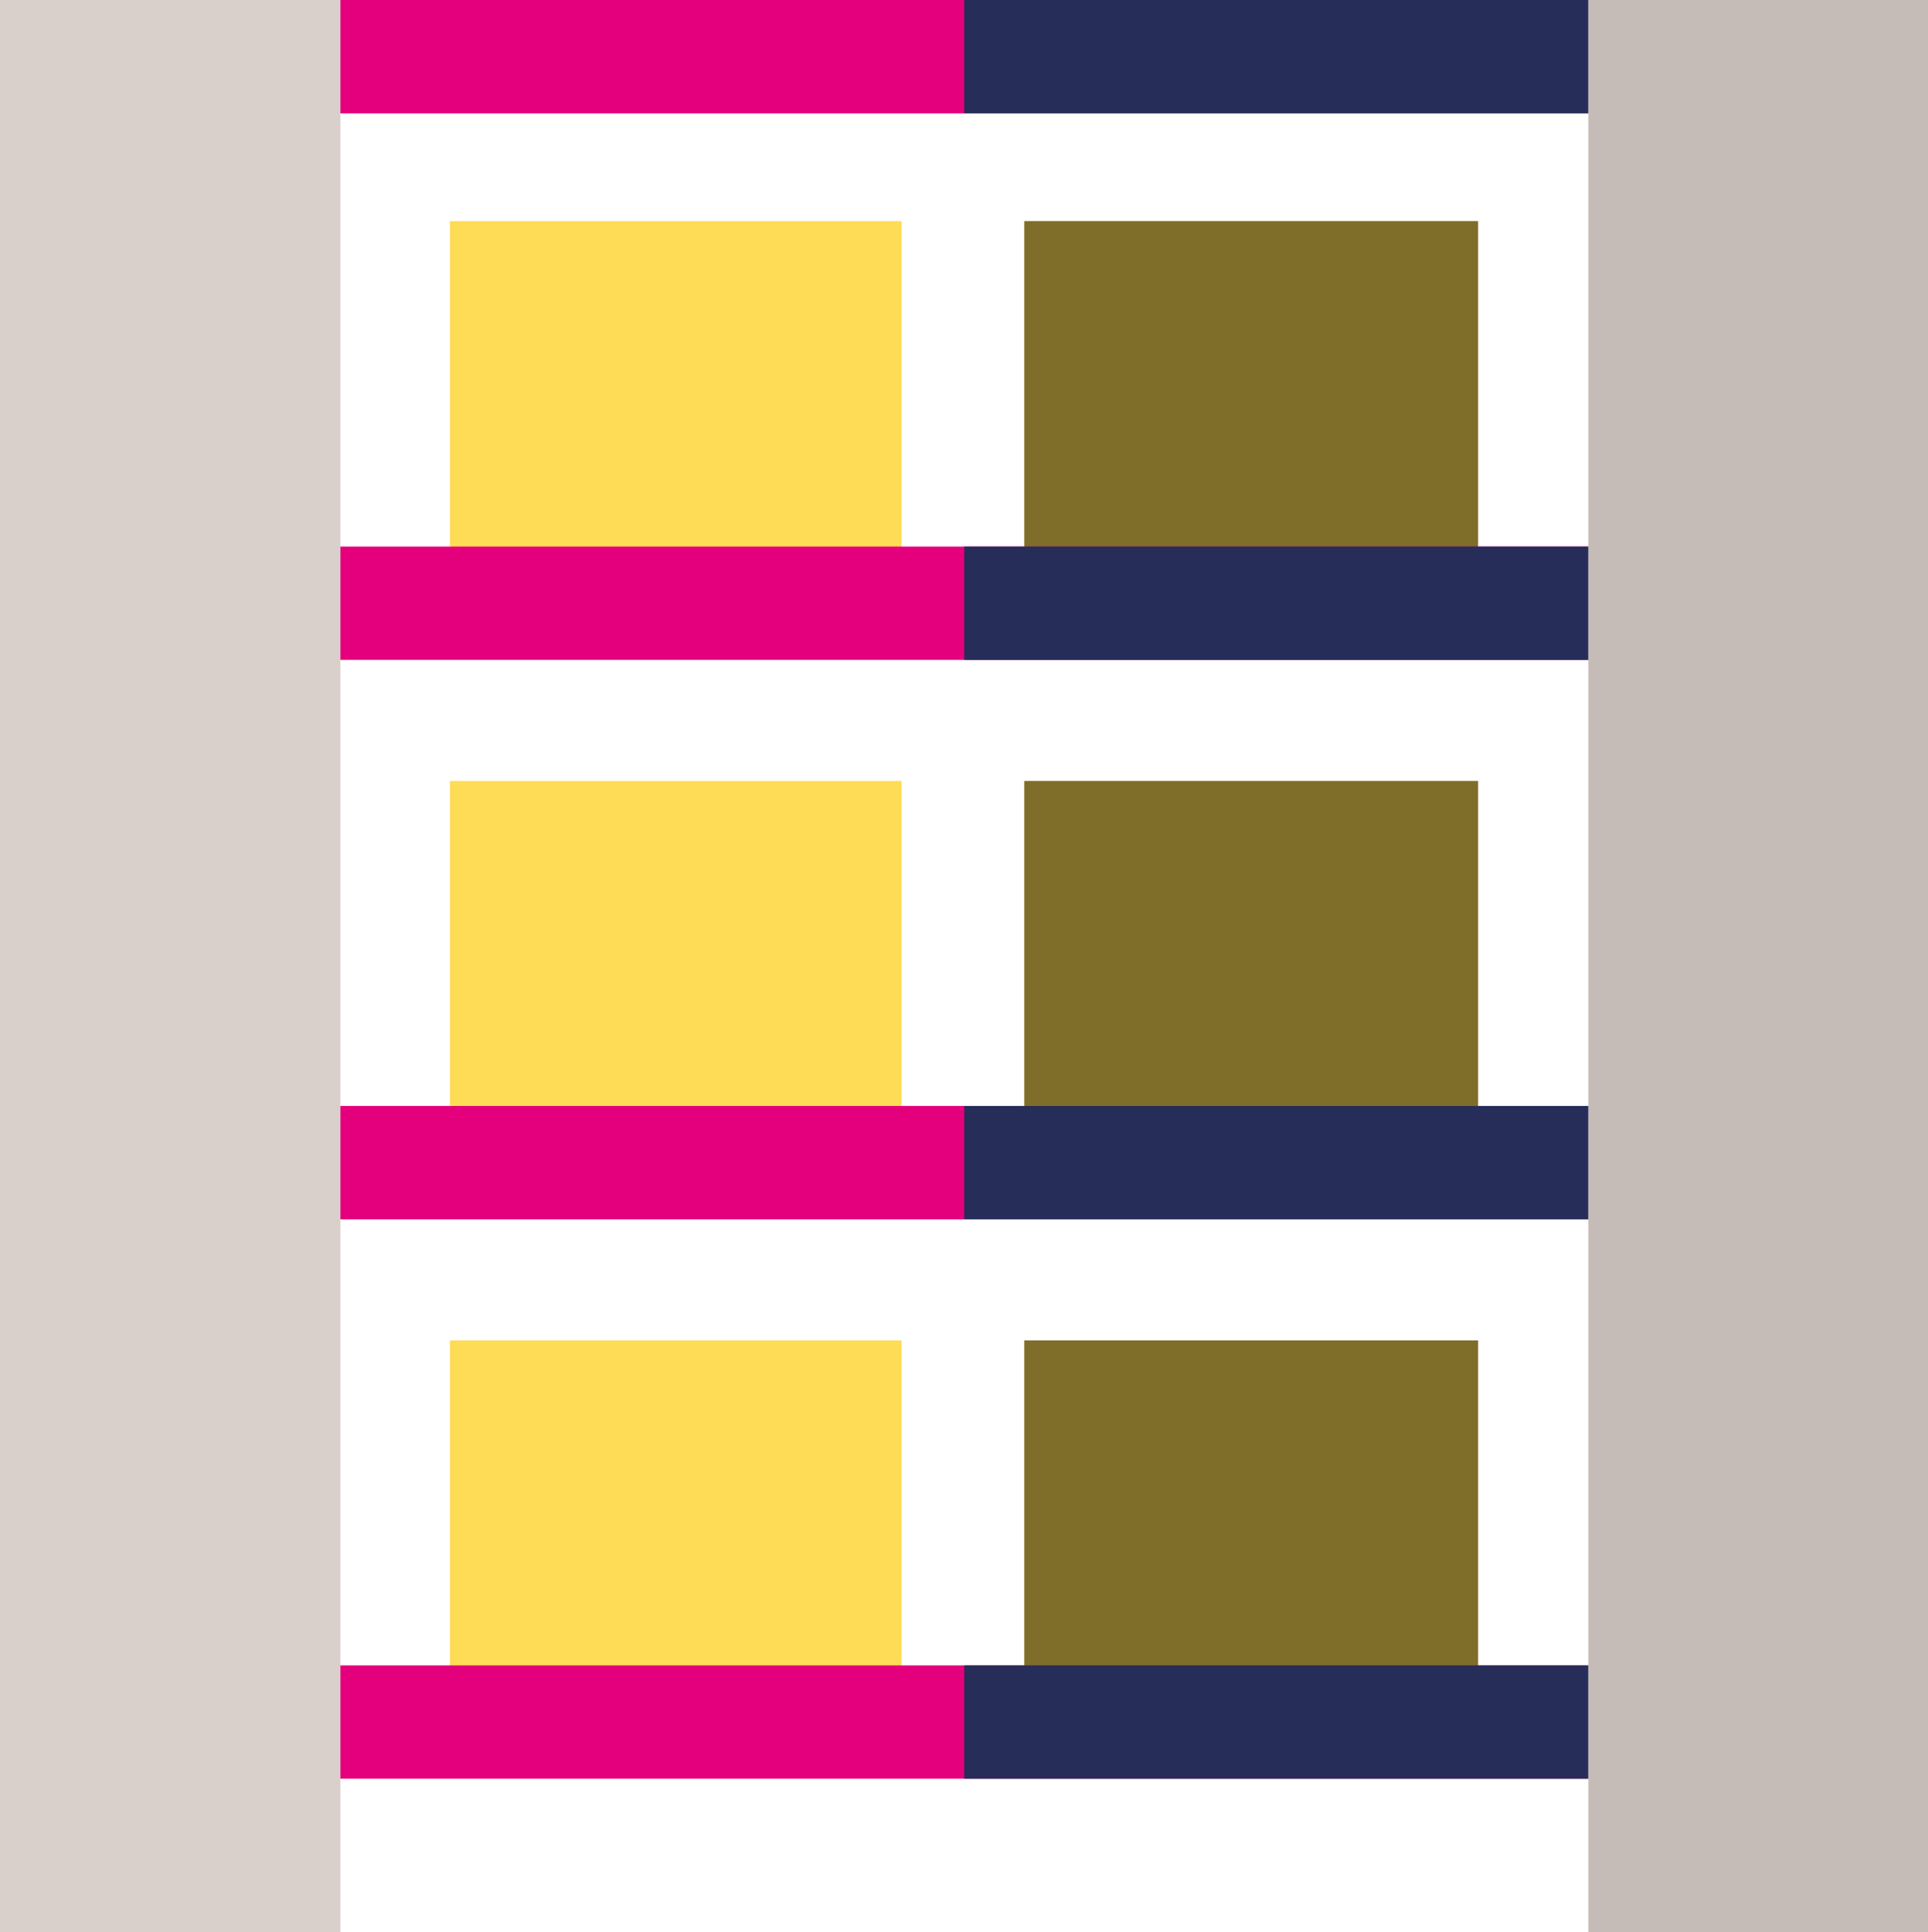 <svg xmlns="http://www.w3.org/2000/svg" xmlns:xlink="http://www.w3.org/1999/xlink" viewBox="0 0 44.91 45"><defs><style>.cls-1{isolation:isolate;}.cls-2{fill:#ffdc55;}.cls-3,.cls-4,.cls-7{opacity:0.5;mix-blend-mode:overlay;}.cls-3{fill:url(#linear-gradient);}.cls-4{fill:url(#linear-gradient-2);}.cls-5{fill:#e4007c;}.cls-6{fill:#272d59;}.cls-7{fill:url(#linear-gradient-3);}.cls-8{fill:#dad0cb;}.cls-9{fill:#c6bcb7;}</style><linearGradient id="linear-gradient" x1="23.86" y1="9.6" x2="34.43" y2="9.6" gradientUnits="userSpaceOnUse"><stop offset="0"/><stop offset="0.14"/><stop offset="1"/></linearGradient><linearGradient id="linear-gradient-2" x1="23.86" y1="22.64" x2="34.43" y2="22.64" xlink:href="#linear-gradient"/><linearGradient id="linear-gradient-3" x1="23.86" y1="35.67" x2="34.43" y2="35.67" xlink:href="#linear-gradient"/></defs><title>servicios03</title><g class="cls-1"><g id="Layer_2" data-name="Layer 2"><path class="cls-2" d="M23.86,5.15H34.43V14H23.86Z"/><path class="cls-3" d="M23.86,5.15H34.43V14H23.86Z"/><path class="cls-2" d="M10.48,5.15H21V14H10.48Z"/><path class="cls-2" d="M10.48,18.19H21V27.1H10.48Z"/><path class="cls-2" d="M23.86,18.19H34.43V27.1H23.86Z"/><path class="cls-4" d="M23.86,18.19H34.43V27.1H23.86Z"/><path class="cls-5" d="M6.61,25.76h31.7V28.4H6.61Z"/><path class="cls-6" d="M22.46,25.76H38.31V28.4H22.46Z"/><path class="cls-5" d="M6.61,12.73h31.7v2.64H6.61Z"/><path class="cls-6" d="M22.46,12.73H38.31v2.64H22.46Z"/><path class="cls-2" d="M10.48,31.22H21v8.89H10.48Z"/><path class="cls-2" d="M23.86,31.22H34.43v8.89H23.86Z"/><path class="cls-7" d="M23.86,31.22H34.43v8.89H23.86Z"/><path class="cls-5" d="M6.61,38.79h31.7v2.64H6.61Z"/><path class="cls-6" d="M22.46,38.79H38.31v2.64H22.46Z"/><path class="cls-5" d="M6.61,0h31.7V2.64H6.61Z"/><path class="cls-6" d="M22.46,0H38.31V2.64H22.46Z"/><path class="cls-8" d="M37,0h7.93V45H37Z"/><path class="cls-8" d="M0,0H7.93V45H0Z"/><path class="cls-9" d="M37,0h7.93V45H37Z"/></g></g></svg>